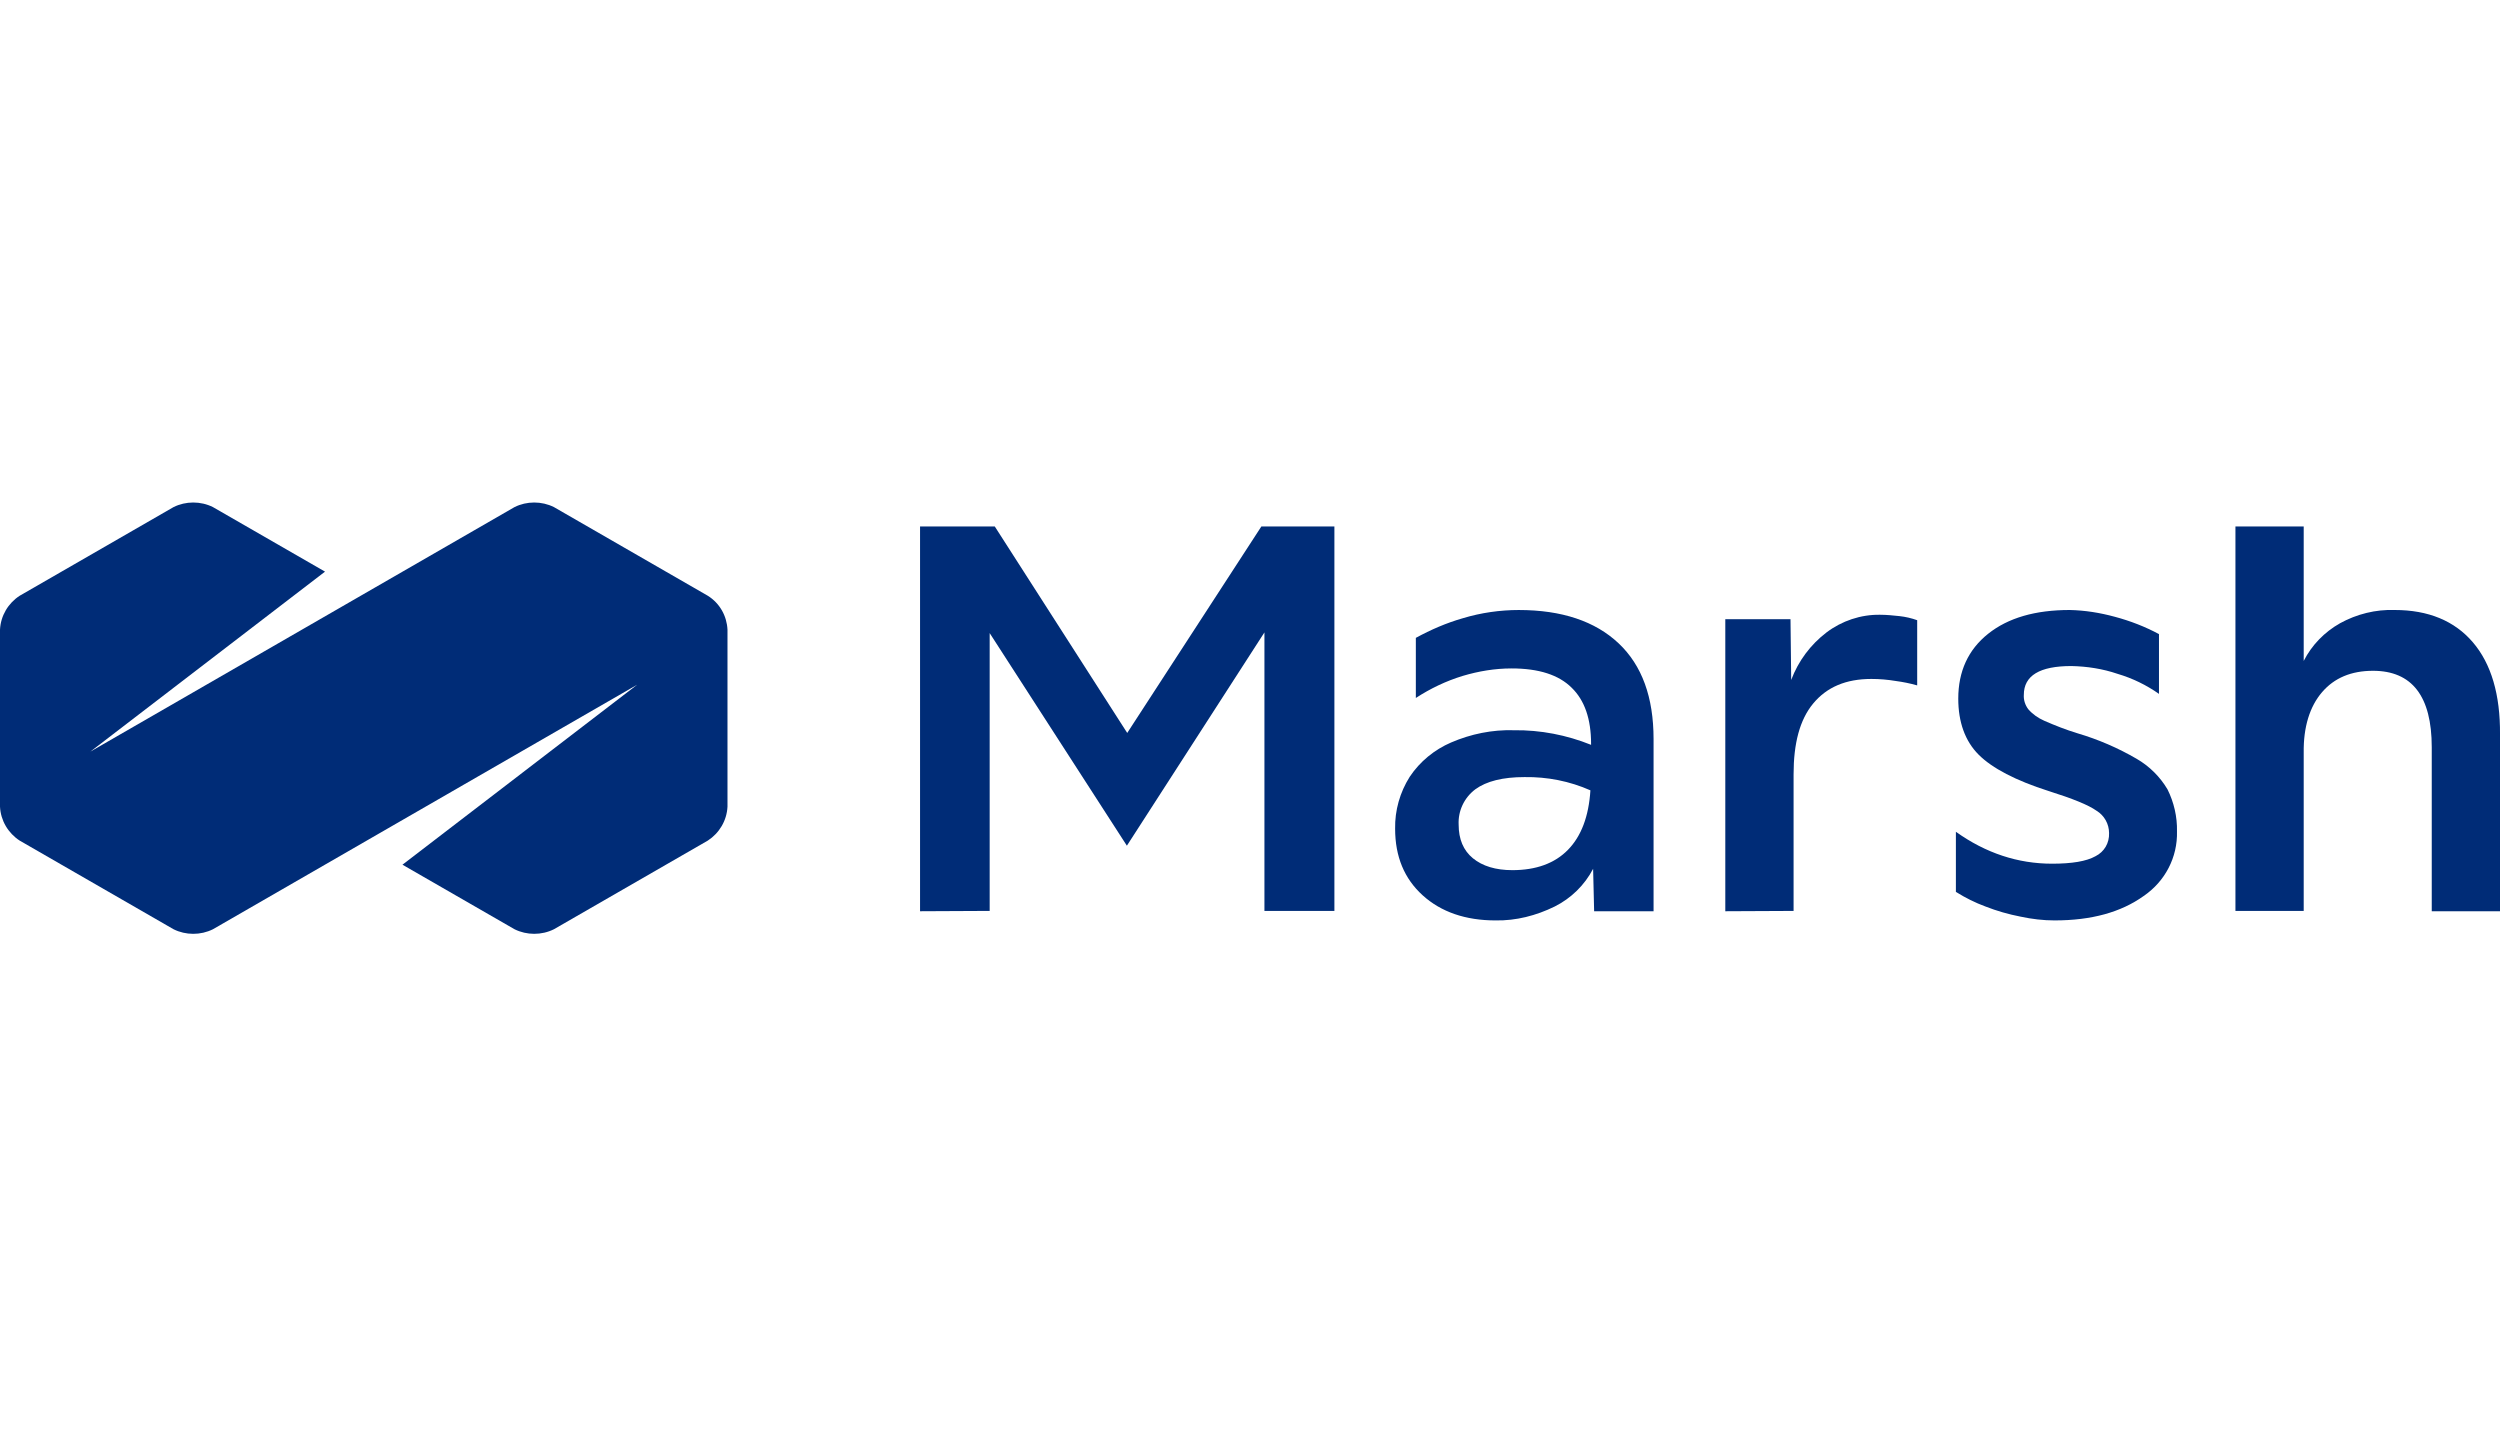 <svg width="199" height="115" viewBox="0 0 199 115" fill="none" xmlns="http://www.w3.org/2000/svg">
<path d="M73.236 72.536V41.906H79.184L89.727 58.343L100.405 41.906H106.218V72.508H100.649V50.34L89.7 67.318L78.778 50.394V72.508L73.236 72.535V72.536Z" fill="#002C77"/>
<path d="M119.054 73.266C116.648 73.266 114.702 72.59 113.242 71.265C111.782 69.94 111.052 68.183 111.052 65.967C111.025 64.507 111.431 63.074 112.215 61.831C113.026 60.614 114.188 59.668 115.512 59.1C117.081 58.425 118.783 58.073 120.514 58.127C122.622 58.1 124.704 58.506 126.65 59.289V59.208C126.65 57.234 126.137 55.748 125.11 54.748C124.082 53.721 122.488 53.207 120.325 53.207C119 53.207 117.703 53.424 116.432 53.802C115.107 54.208 113.863 54.802 112.701 55.559V50.774C113.89 50.125 115.134 49.585 116.458 49.206C117.891 48.774 119.405 48.557 120.892 48.557C124.325 48.557 126.975 49.45 128.84 51.207C130.705 52.964 131.624 55.505 131.624 58.83V72.536H126.893L126.812 69.157C126.136 70.455 125.054 71.509 123.756 72.158C122.269 72.888 120.674 73.294 119.053 73.266L119.054 73.266ZM116.108 65.641C116.108 66.804 116.487 67.696 117.244 68.318C118 68.939 119.055 69.264 120.38 69.264C122.272 69.264 123.759 68.724 124.813 67.642C125.868 66.561 126.463 64.993 126.597 62.911C124.948 62.181 123.164 61.829 121.353 61.856C119.622 61.856 118.325 62.181 117.433 62.83C116.54 63.505 116.054 64.56 116.108 65.641Z" fill="#002C77"/>
<path d="M137.334 72.535V49.286H142.524L142.579 54.126C143.147 52.612 144.119 51.314 145.391 50.341C146.607 49.422 148.121 48.908 149.662 48.935C150.175 48.935 150.689 48.989 151.202 49.043C151.689 49.097 152.148 49.205 152.608 49.368V54.558C152.04 54.396 151.5 54.288 150.906 54.207C150.257 54.099 149.608 54.044 148.959 54.044C146.932 54.044 145.418 54.694 144.337 55.991C143.255 57.289 142.769 59.181 142.769 61.641V72.509L137.335 72.535H137.334Z" fill="#002C77"/>
<path d="M163.556 73.266C162.637 73.266 161.745 73.158 160.853 72.968C159.88 72.779 158.934 72.508 158.041 72.157C157.23 71.859 156.42 71.454 155.689 70.994V66.209C158.068 67.912 160.637 68.75 163.34 68.75C164.935 68.75 166.071 68.561 166.8 68.156C167.503 67.804 167.909 67.101 167.882 66.317C167.882 65.587 167.503 64.911 166.882 64.533C166.233 64.073 164.962 63.56 163.069 62.965C160.447 62.127 158.582 61.154 157.5 60.072C156.419 58.991 155.878 57.477 155.878 55.612C155.878 53.449 156.662 51.719 158.257 50.448C159.852 49.178 162.015 48.556 164.746 48.556C165.962 48.582 167.152 48.772 168.341 49.096C169.558 49.42 170.747 49.88 171.855 50.475V55.233C170.855 54.53 169.747 53.989 168.558 53.638C167.368 53.232 166.125 53.043 164.881 53.017C162.367 53.017 161.096 53.773 161.096 55.315C161.07 55.721 161.204 56.126 161.448 56.451C161.799 56.856 162.231 57.153 162.718 57.37C163.583 57.749 164.475 58.1 165.368 58.37C167.017 58.857 168.585 59.533 170.071 60.397C171.099 60.992 171.937 61.83 172.531 62.83C173.045 63.858 173.315 65.02 173.288 66.183C173.342 68.237 172.342 70.157 170.639 71.319C168.827 72.617 166.475 73.265 163.555 73.265L163.556 73.266Z" fill="#002C77"/>
<path d="M177.941 72.536V41.906H183.375V52.611C184.024 51.341 185.025 50.313 186.268 49.61C187.593 48.88 189.107 48.502 190.621 48.556C193.297 48.556 195.379 49.42 196.838 51.124C198.298 52.828 199.028 55.287 199.001 58.477V72.535H193.567V59.478C193.567 55.422 191.999 53.395 188.89 53.395C187.16 53.395 185.808 53.963 184.835 55.098C183.861 56.233 183.348 57.855 183.375 59.91V72.508H177.941V72.535V72.536Z" fill="#002C77"/>
<path d="M56.339 47.421L44.093 40.365C43.119 39.878 41.93 39.878 40.956 40.365L7.191 59.83L25.872 45.502L16.95 40.365C15.977 39.878 14.788 39.878 13.814 40.365L1.568 47.421C0.649 48.015 0.054 49.016 0 50.124V64.21C0.054 65.318 0.649 66.318 1.568 66.913L13.815 73.968C14.788 74.455 15.978 74.455 16.951 73.968L50.717 54.504L32.036 68.831L40.957 73.968C41.931 74.454 43.12 74.454 44.093 73.968L56.34 66.912C57.259 66.317 57.854 65.317 57.908 64.209V50.124C57.854 49.016 57.287 48.015 56.34 47.421H56.339Z" fill="#002C77"/>
</svg>
